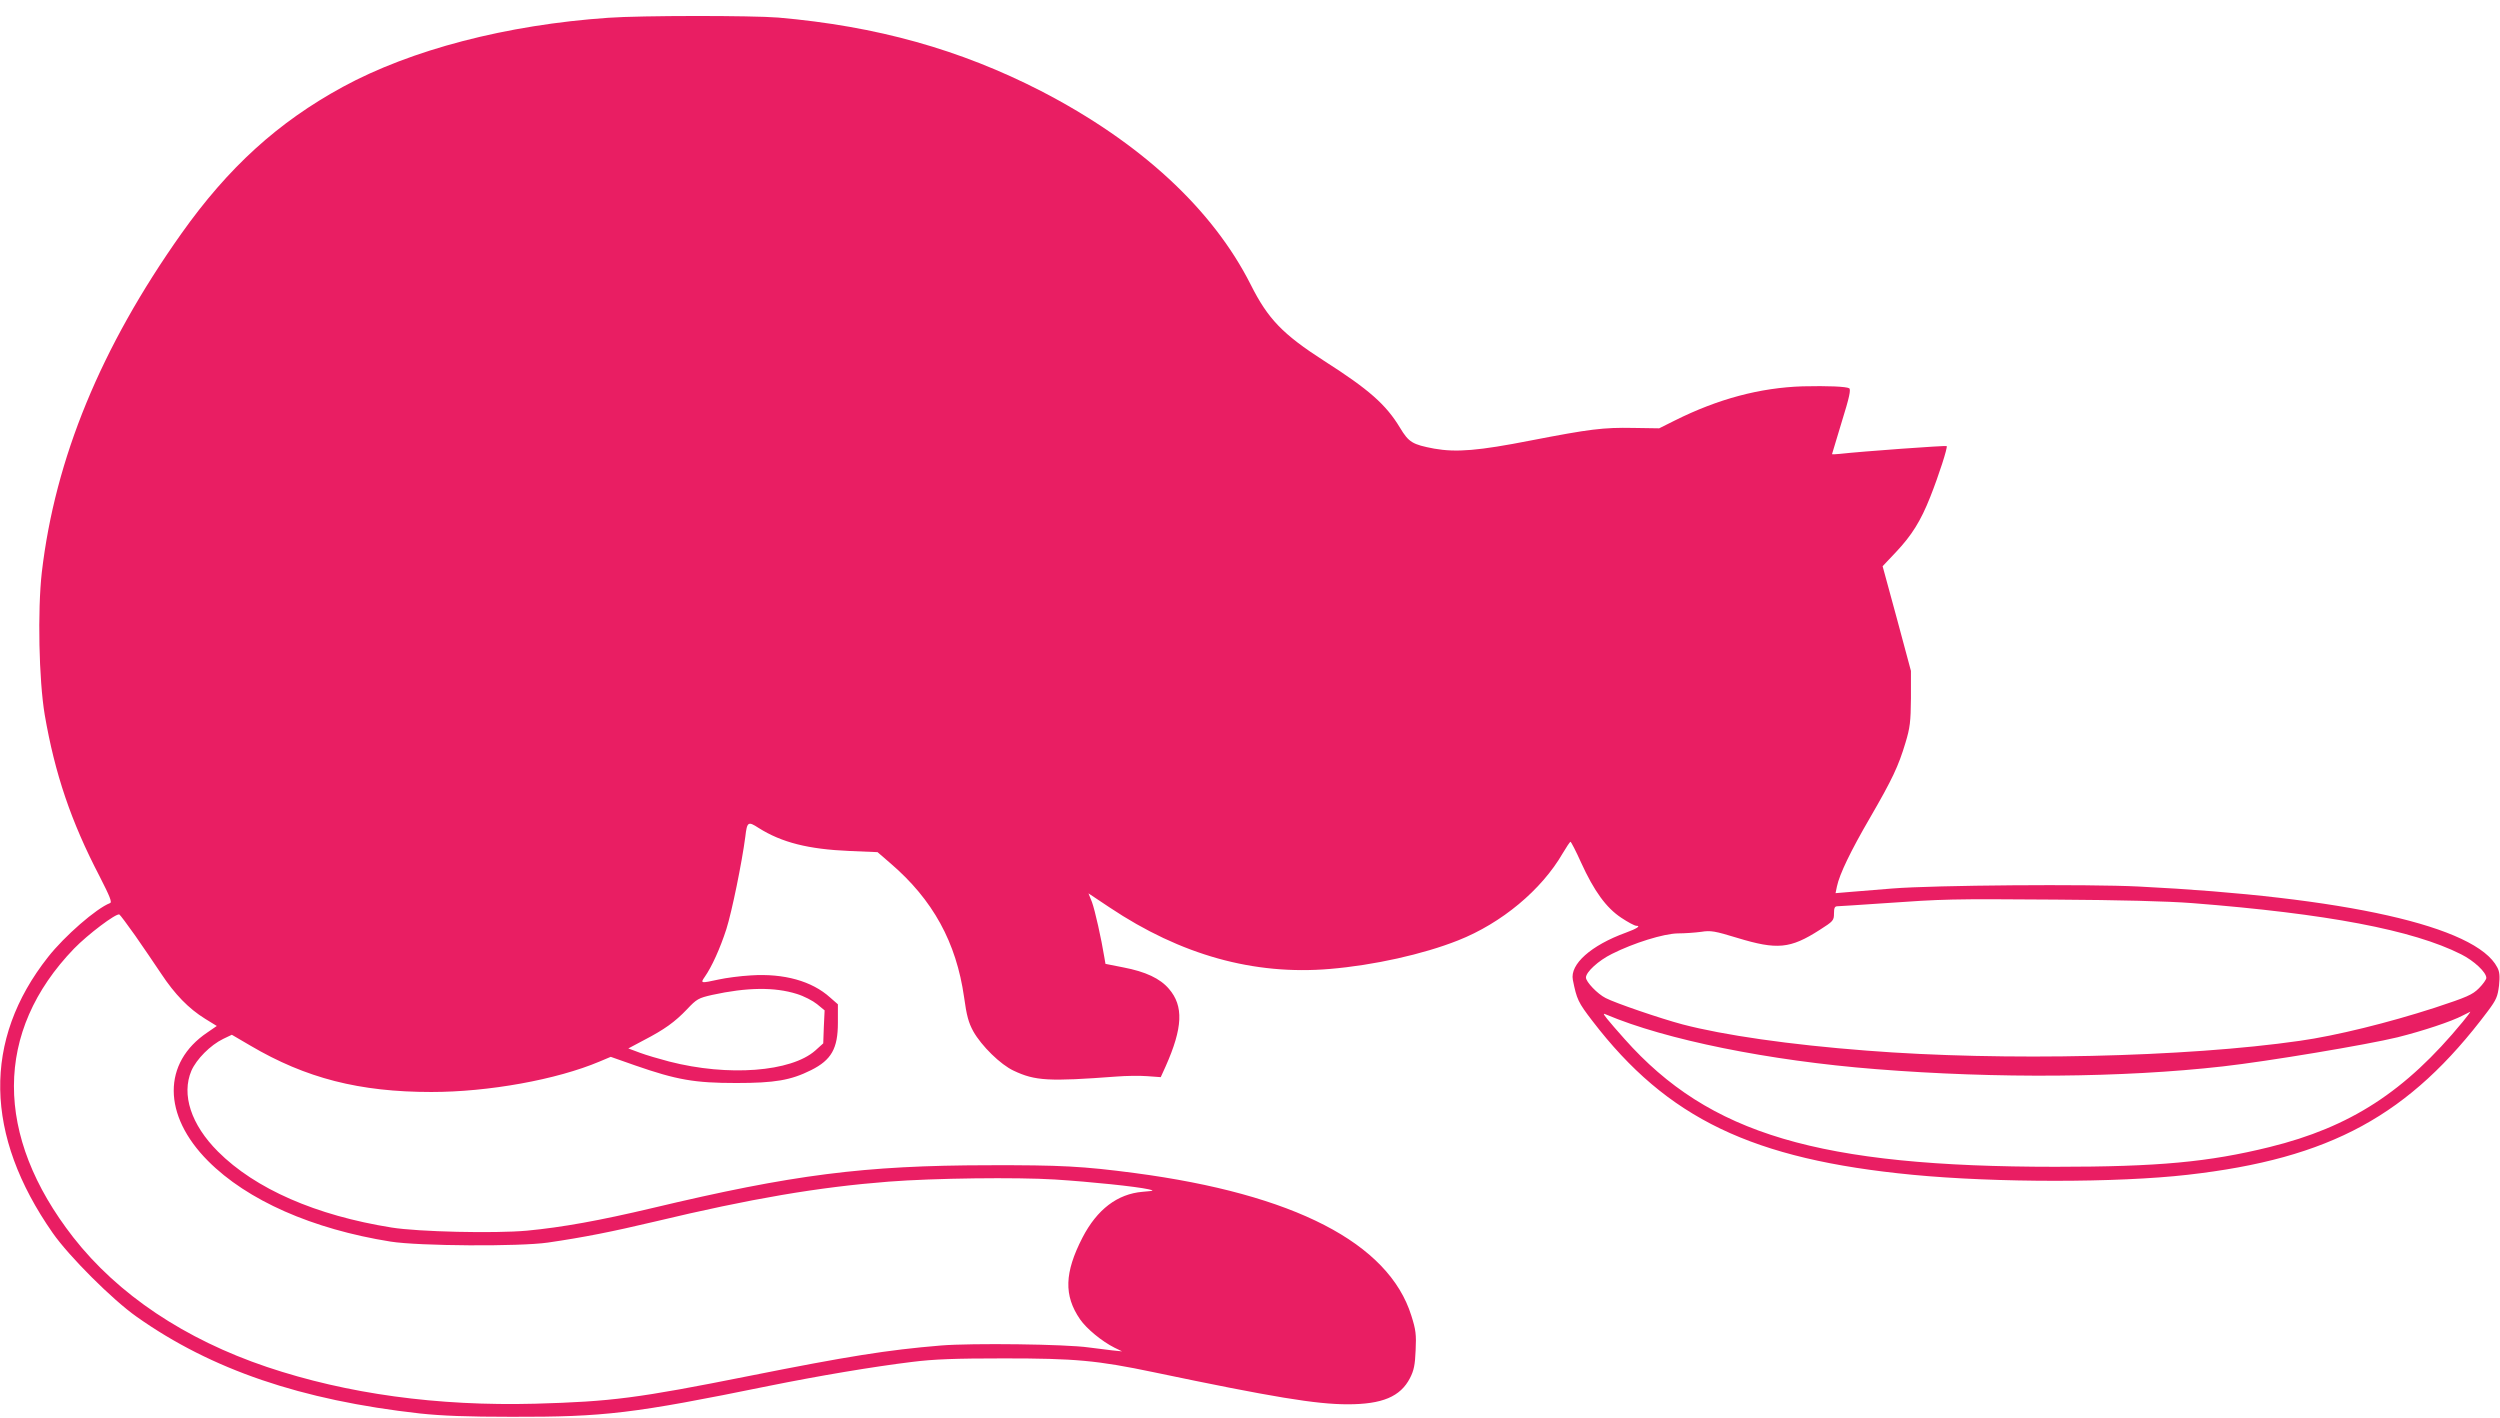 <?xml version="1.0" standalone="no"?>
<!DOCTYPE svg PUBLIC "-//W3C//DTD SVG 20010904//EN"
 "http://www.w3.org/TR/2001/REC-SVG-20010904/DTD/svg10.dtd">
<svg version="1.0" xmlns="http://www.w3.org/2000/svg"
 width="1280pt" height="726pt" viewBox="0 0 1280 726"
 preserveAspectRatio="xMidYMid meet">
<g transform="translate(0,726) scale(0.1,-0.1)"
fill="#e91e63" stroke="none">
<path d="M3115 7169 c-523 -36 -1011 -164 -1360 -354 -332 -181 -586 -412
-827 -752 -412 -582 -646 -1151 -714 -1734 -22 -196 -15 -549 15 -729 52 -301
134 -545 281 -827 53 -104 65 -133 53 -137 -70 -27 -232 -168 -317 -276 -335
-425 -326 -912 24 -1413 83 -119 306 -342 430 -429 383 -271 842 -427 1450
-495 113 -12 241 -17 470 -17 476 -1 619 16 1316 158 258 52 530 98 734 123
112 14 219 18 470 18 365 0 477 -10 768 -71 611 -128 831 -164 992 -164 177 0
270 39 319 134 20 39 26 67 29 142 4 81 1 106 -22 178 -116 372 -601 622
-1416 730 -266 35 -379 41 -750 40 -637 -1 -1001 -48 -1719 -219 -270 -64
-463 -99 -643 -116 -166 -15 -557 -6 -693 16 -388 62 -698 198 -889 389 -138
138 -188 292 -136 414 26 59 97 131 163 163 l44 21 94 -55 c285 -168 560 -238
928 -238 292 0 641 63 861 156 l57 24 125 -44 c213 -74 304 -90 518 -90 197 0
279 14 383 66 104 52 137 111 137 242 l0 95 -40 35 c-93 84 -236 124 -405 113
-55 -3 -129 -13 -165 -21 -92 -20 -95 -20 -72 13 36 51 79 146 111 245 28 88
80 342 97 473 9 77 14 80 68 45 119 -75 255 -109 465 -118 l144 -6 66 -57
c218 -187 337 -405 377 -685 13 -95 23 -131 47 -175 42 -75 140 -171 207 -202
110 -52 179 -56 525 -30 50 4 121 5 159 2 l69 -5 25 55 c88 198 93 309 17 397
-45 53 -119 88 -234 110 l-91 18 -6 35 c-15 93 -48 240 -63 281 l-18 45 108
-72 c365 -244 739 -348 1128 -315 225 19 477 75 656 146 223 88 428 259 536
446 19 32 37 59 40 59 3 0 28 -48 54 -106 67 -147 129 -232 206 -283 33 -22
68 -41 77 -41 25 0 2 -15 -53 -35 -179 -65 -288 -162 -272 -242 20 -100 27
-115 100 -210 383 -500 819 -709 1640 -788 427 -41 1047 -41 1407 0 732 83
1137 304 1537 837 45 60 51 76 58 132 5 48 3 71 -9 93 -108 210 -777 361
-1836 414 -259 13 -1047 7 -1260 -10 -69 -6 -163 -13 -209 -17 l-83 -7 7 34
c13 63 71 183 170 353 114 197 145 263 181 383 23 76 27 107 28 228 l0 140
-72 268 -73 268 69 73 c80 85 126 158 175 282 44 111 90 254 84 260 -4 4 -432
-27 -549 -40 -21 -2 -38 -3 -38 -1 0 1 23 76 50 166 39 125 47 164 38 171 -16
9 -109 13 -238 10 -218 -7 -433 -64 -655 -175 l-80 -40 -132 2 c-155 3 -224
-6 -524 -64 -270 -53 -382 -62 -496 -42 -111 21 -130 32 -175 107 -72 119
-158 195 -388 342 -213 137 -288 215 -376 390 -195 387 -565 729 -1074 992
-415 213 -841 332 -1345 376 -136 11 -704 11 -870 -1z m8110 -4533 c688 -54
1128 -137 1376 -262 66 -33 129 -92 129 -121 0 -8 -17 -32 -38 -53 -33 -33
-60 -45 -227 -100 -235 -76 -505 -143 -690 -169 -582 -84 -1522 -105 -2220
-50 -392 30 -730 79 -940 134 -113 30 -344 109 -394 135 -42 21 -101 83 -101
105 0 28 64 87 133 121 111 56 265 104 338 105 35 0 89 4 119 8 49 8 70 4 185
-31 204 -62 271 -56 422 41 69 44 73 48 73 84 0 29 4 37 18 37 9 0 114 7 232
15 315 22 340 23 885 19 330 -2 568 -8 700 -18z m-10533 -166 c40 -58 100
-145 133 -195 70 -106 141 -179 225 -231 l60 -37 -48 -33 c-231 -155 -230
-424 3 -658 201 -202 534 -349 935 -413 145 -23 660 -26 805 -5 185 27 326 55
550 108 489 117 835 176 1195 204 231 18 656 23 850 11 188 -12 417 -36 480
-50 32 -7 30 -8 -30 -13 -129 -11 -233 -90 -308 -235 -92 -179 -96 -296 -12
-418 33 -48 112 -113 176 -145 l39 -19 -50 5 c-27 3 -81 10 -120 15 -117 17
-599 23 -758 10 -276 -23 -475 -55 -982 -156 -571 -114 -704 -131 -1095 -142
-501 -13 -962 50 -1373 188 -421 142 -763 371 -992 664 -406 521 -405 1054 4
1478 71 73 214 181 232 175 4 -2 40 -50 81 -108z m3388 -299 c36 -11 82 -35
103 -52 l39 -32 -4 -85 -3 -84 -41 -37 c-124 -109 -445 -134 -748 -56 -50 13
-118 33 -150 45 l-59 22 79 42 c106 55 159 93 222 159 49 52 58 57 128 73 178
39 320 41 434 5z m8529 -143 c-294 -357 -575 -539 -989 -641 -312 -77 -570
-101 -1095 -101 -1213 0 -1773 166 -2207 654 -37 41 -77 88 -90 104 -21 27
-21 29 -3 21 302 -128 832 -236 1380 -279 615 -49 1264 -44 1776 14 231 26
738 111 894 149 128 32 277 81 335 112 19 10 37 18 38 19 2 0 -16 -24 -39 -52z"/>
</g>
</svg>
